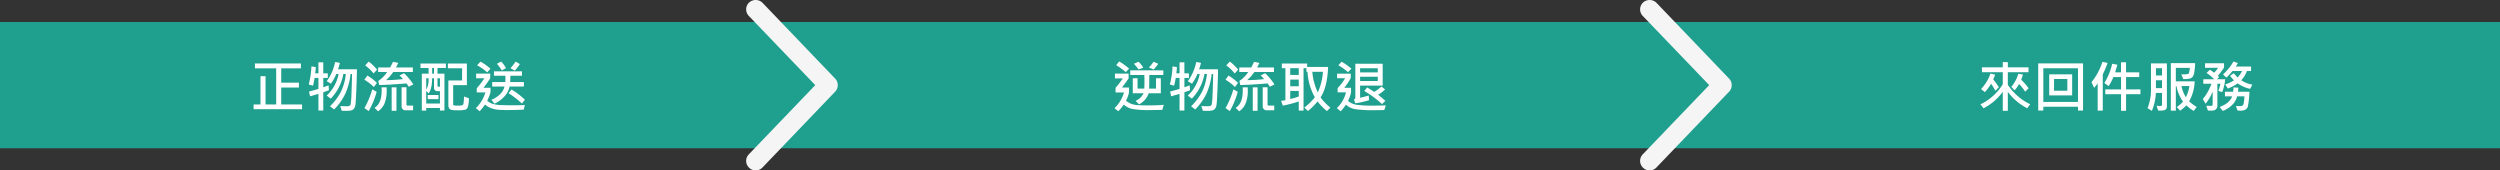 <svg xmlns="http://www.w3.org/2000/svg" width="990" height="67.481" viewBox="0 0 990 67.481">
  <rect x="0" y="0" width="990" height="67.481" fill="#333333" stroke="none"/>
  <g id="Group_1950" data-name="Group 1950" transform="translate(-188 -814.289)">
    <rect id="Rectangle_602" data-name="Rectangle 602" width="990" height="50" transform="translate(188 823)" fill="#1fa08e"/>
    <path id="Path_2790" data-name="Path 2790" d="M20.614.526H1.429V-1.343H4.157V-12.536h2V-1.343h4.211v-14.3H1.955v-1.934h18.2v1.934H12.364v5.672h7.015v1.912H12.364v6.714h8.25ZM42.346-15.286q-.054,3.749-.236,8.164t-.328,5.634A3.481,3.481,0,0,1,41.2.269a2.154,2.154,0,0,1-.972.72,11.091,11.091,0,0,1-2.643.183q-.752,0-1.268-.032L35.75-.709Q37-.645,37.834-.645a3.758,3.758,0,0,0,1.654-.2,1.16,1.16,0,0,0,.4-.666,36.992,36.992,0,0,0,.285-3.932q.161-3.47.236-7.971h-.591a25.651,25.651,0,0,1-2.046,7.75,23.5,23.5,0,0,1-4.463,6.3L31.679-.634a22.043,22.043,0,0,0,4.356-5.79,20.773,20.773,0,0,0,1.917-6.993h-.988a18.64,18.64,0,0,1-5,9.765l-1.59-1.214a15.658,15.658,0,0,0,4.716-8.551h-.924a17.583,17.583,0,0,1-2.138,3.846l-1.654-.988a18.975,18.975,0,0,0,3.33-7.595l1.891.333a21.833,21.833,0,0,1-.752,2.535ZM31.26-6.993q-.881.354-2.245.816V1.074H27.1V-5.543Q26-5.2,23.783-4.576l-.419-1.891Q25.115-6.9,27.1-7.5v-4.34H25.588a30.966,30.966,0,0,1-.645,3.062L23.257-9.26a34.875,34.875,0,0,0,1.074-7.176l1.74.312q-.107,1.45-.247,2.46H27.1v-4.351h1.912v4.351H30.8l.021,1.826h-1.8v3.7q1.934-.7,2.095-.763Zm19.057-8.143-1.364,1.515a17.677,17.677,0,0,0-3.341-3.19L47-18.326A18.909,18.909,0,0,1,50.316-15.136ZM64.679-9.281l-1.8.924a14.042,14.042,0,0,0-.924-1.321q-6.95.58-10.8.634L50.8-10.667a11.863,11.863,0,0,0,3.491-3.523H50.757V-16h4.727q.44-.763,1.149-2.224L58.7-17.8a15.146,15.146,0,0,1-.9,1.8h6.692v1.8H56.719a16.228,16.228,0,0,1-2.857,3.233,63.717,63.717,0,0,0,6.725-.419,15.236,15.236,0,0,0-1.386-1.45l1.826-.881A25.651,25.651,0,0,1,64.679-9.281Zm-14.427-.6L49.06-8.25a21.287,21.287,0,0,0-3.76-2.9l1.182-1.633A18.159,18.159,0,0,1,50.252-9.883ZM64.593.967H61.671a1.607,1.607,0,0,1-1.2-.44,1.608,1.608,0,0,1-.435-1.182V-8.143H61.95v6.8a.467.467,0,0,0,.129.317.365.365,0,0,0,.269.145h2.245Zm-6.6.2H56.1V-8.121H58ZM54.1-8.121q.021.494.021.988a13.774,13.774,0,0,1-.849,5.393,7.186,7.186,0,0,1-2.557,3.1L49.307-.021q2.836-1.633,2.836-6.843,0-.569-.021-1.257ZM50.155-6.359A32.484,32.484,0,0,1,47,1.278L45.321.107a34.153,34.153,0,0,0,3.1-7.434Zm36.5,2.535a10.3,10.3,0,0,1-.371,3.454A1.874,1.874,0,0,1,85.3.72a12.253,12.253,0,0,1-3.19.236,9.161,9.161,0,0,1-2.5-.2,1.571,1.571,0,0,1-.784-.634,2.055,2.055,0,0,1-.274-1.112V-10.85h5.436v-4.834H78.364v-1.869h7.52V-9H80.459v7.444q0,.451.236.559a5.272,5.272,0,0,0,1.45.107,5.919,5.919,0,0,0,2-.183,1.119,1.119,0,0,0,.435-.833,22.492,22.492,0,0,0,.167-2.6ZM77.569-15.77H74.25v2.234H77V1.074H75.217V.064H69.781v1.01h-1.74V-13.535h2.686V-15.77H67.515v-1.783H77.569Zm-4.705,2.234V-15.77h-.73v2.234Zm2.353,5.178V-11.73H74.25v2.847a.465.465,0,0,0,.526.526ZM70.684-11.73h-.9v4.555A7.925,7.925,0,0,0,70.684-11.73ZM75.217-1.719v-4.9H74.186a1.265,1.265,0,0,1-.967-.376,1.352,1.352,0,0,1-.354-.967V-11.73h-.752q0,4.146-1.386,6.016l-.945-1v5Zm-.591-1.74H70.383V-5.1h4.243Zm32.248-13.879a19.978,19.978,0,0,1-2.02,2.6l-1.7-.967a24.546,24.546,0,0,0,2.052-2.621Zm-5.5,1.611-1.665.9a19.856,19.856,0,0,0-1.923-2.621l1.676-.881A10.786,10.786,0,0,1,101.374-15.727Zm-6.155.236-1.3,1.429a20.746,20.746,0,0,0-3.985-2.793l1.343-1.45A20.471,20.471,0,0,1,95.219-15.49Zm13.245,7.047h-5.683a7.847,7.847,0,0,1-2.025,3.9,12.078,12.078,0,0,1-3.937,2.89L95.595-3.19a10.006,10.006,0,0,0,3.448-2.229,5.975,5.975,0,0,0,1.74-3.024H95.917v-1.762h5.178q.064-.7.064-1.461,0-.483-.021-1.053H96.6v-1.74h11.107v1.74h-4.6q0,1.128-.107,2.514h5.457Zm.4,7.348-.494,1.8q-3.319.161-6.1.161A39.1,39.1,0,0,1,97.732.693,10.2,10.2,0,0,1,95.208.016a7.122,7.122,0,0,1-2.127-1.337,26.82,26.82,0,0,1-2.116,2.664L89.429.107A13.941,13.941,0,0,0,93.21-6.134H89.8V-7.767a29.265,29.265,0,0,0,2.986-3.942H89.558v-1.848h5.575v1.826a43.151,43.151,0,0,1-2.664,3.792H95.24v1.8a19.156,19.156,0,0,1-1.3,3.319A5.558,5.558,0,0,0,95.928-1.66a12.034,12.034,0,0,0,3.733.569q2.4.07,4.786.07Q106.777-1.021,108.861-1.1Zm0-2.138L107.69-1.719a37.371,37.371,0,0,0-5.285-4.071l1.149-1.493A31.01,31.01,0,0,1,108.861-3.233Z" transform="translate(287 857)" fill="#fff"/>
    <path id="Path_2791" data-name="Path 2791" d="M7.133-15.533,5.812-14.147A28.233,28.233,0,0,0,2.02-16.9L3.19-18.369A23.28,23.28,0,0,1,7.133-15.533Zm11.526-1.912a16.885,16.885,0,0,1-1.848,2.267L14.964-16a15.156,15.156,0,0,0,1.848-2.267ZM12.74-15.888l-1.891.666a16.85,16.85,0,0,0-1.826-2.224l1.826-.816A10.6,10.6,0,0,1,12.74-15.888ZM20.679-13H15.114q.032,2.729-.064,5.382h2.729v-4.093H19.69v5.94h-4.8a7.827,7.827,0,0,1-3.824,4.383L9.7-2.75a6.648,6.648,0,0,0,3.169-3.019H8.583v-5.94h1.891v4.093h2.664q.075-1.59.075-3.008,0-1.214-.054-2.374H7.573v-1.848H20.679Zm.183,11.784L20.281.795Q17.413.87,15.426.87A36.371,36.371,0,0,1,8.32.424,7.864,7.864,0,0,1,5-1.3,17.129,17.129,0,0,1,2.857,1.321L1.321.15a13.613,13.613,0,0,0,3.76-6.241H1.762V-7.938a35.555,35.555,0,0,0,2.879-3.738H1.515v-1.9H6.929v1.9Q5.844-10,4.286-8.035H7.079v1.944A13.1,13.1,0,0,1,5.9-2.836,6.641,6.641,0,0,0,8.057-1.568a10.013,10.013,0,0,0,3.078.526q1.821.064,3.851.064Q18.53-.978,20.861-1.214ZM42.346-15.286q-.054,3.749-.236,8.164t-.328,5.634A3.481,3.481,0,0,1,41.2.269a2.154,2.154,0,0,1-.972.72,11.091,11.091,0,0,1-2.643.183q-.752,0-1.268-.032L35.75-.709Q37-.645,37.834-.645a3.758,3.758,0,0,0,1.654-.2,1.16,1.16,0,0,0,.4-.666,36.992,36.992,0,0,0,.285-3.932q.161-3.47.236-7.971h-.591a25.651,25.651,0,0,1-2.046,7.75,23.5,23.5,0,0,1-4.463,6.3L31.679-.634a22.043,22.043,0,0,0,4.356-5.79,20.773,20.773,0,0,0,1.917-6.993h-.988a18.64,18.64,0,0,1-5,9.765l-1.59-1.214a15.658,15.658,0,0,0,4.716-8.551h-.924a17.583,17.583,0,0,1-2.138,3.846l-1.654-.988a18.975,18.975,0,0,0,3.33-7.595l1.891.333a21.833,21.833,0,0,1-.752,2.535ZM31.26-6.993q-.881.354-2.245.816V1.074H27.1V-5.543Q26-5.2,23.783-4.576l-.419-1.891Q25.115-6.9,27.1-7.5v-4.34H25.588a30.966,30.966,0,0,1-.645,3.062L23.257-9.26a34.875,34.875,0,0,0,1.074-7.176l1.74.312q-.107,1.45-.247,2.46H27.1v-4.351h1.912v4.351H30.8l.021,1.826h-1.8v3.7q1.934-.7,2.095-.763Zm19.057-8.143-1.364,1.515a17.677,17.677,0,0,0-3.341-3.19L47-18.326A18.909,18.909,0,0,1,50.316-15.136ZM64.679-9.281l-1.8.924a14.042,14.042,0,0,0-.924-1.321q-6.95.58-10.8.634L50.8-10.667a11.863,11.863,0,0,0,3.491-3.523H50.757V-16h4.727q.44-.763,1.149-2.224L58.7-17.8a15.146,15.146,0,0,1-.9,1.8h6.692v1.8H56.719a16.228,16.228,0,0,1-2.857,3.233,63.717,63.717,0,0,0,6.725-.419,15.236,15.236,0,0,0-1.386-1.45l1.826-.881A25.651,25.651,0,0,1,64.679-9.281Zm-14.427-.6L49.06-8.25a21.287,21.287,0,0,0-3.76-2.9l1.182-1.633A18.159,18.159,0,0,1,50.252-9.883ZM64.593.967H61.671a1.607,1.607,0,0,1-1.2-.44,1.608,1.608,0,0,1-.435-1.182V-8.143H61.95v6.8a.467.467,0,0,0,.129.317.365.365,0,0,0,.269.145h2.245Zm-6.6.2H56.1V-8.121H58ZM54.1-8.121q.021.494.021.988a13.774,13.774,0,0,1-.849,5.393,7.186,7.186,0,0,1-2.557,3.1L49.307-.021q2.836-1.633,2.836-6.843,0-.569-.021-1.257ZM50.155-6.359A32.484,32.484,0,0,1,47,1.278L45.321.107a34.153,34.153,0,0,0,3.1-7.434ZM86.829-.107,85.465,1.278a23.092,23.092,0,0,1-3.717-3.835,24.3,24.3,0,0,1-3.824,3.813L76.517-.107A23.014,23.014,0,0,0,80.674-4.2a22.98,22.98,0,0,1-2.9-10.076h-.44v-1.429H76.205V1.1H74.314V-2.535A49.794,49.794,0,0,1,68-.881l-.677-1.891q.784-.086,1.7-.269V-15.705H67.611v-1.848H77.634v1.343h8.293Q85.615-8.164,82.94-4.157A20.709,20.709,0,0,0,86.829-.107ZM74.314-13.041v-2.664H70.931v2.664Zm9.571-1.235h-4.2a22.479,22.479,0,0,0,2.181,8.143A23.891,23.891,0,0,0,83.886-14.276ZM74.314-8.54v-2.653H70.931V-8.54Zm0,4.028v-2.2H70.931V-3.5A25.586,25.586,0,0,0,74.314-4.512Zm20.84-11-1.343,1.386a22.229,22.229,0,0,0-3.835-2.729l1.3-1.407A22.425,22.425,0,0,1,95.154-15.512ZM107.54-8.8H98.6v4.813q1.59-.365,3.416-.9l.129,1.826A28.159,28.159,0,0,1,96.69-1.826L96.164-3.3a.79.79,0,0,0,.548-.795V-17.467H107.54ZM105.6-14.04v-1.644H98.6v1.644Zm0,3.416v-1.7H98.6v1.7Zm3.19,9.636L108.174.859Q106.713.913,105,.913A50.775,50.775,0,0,1,96.368.478a7.878,7.878,0,0,1-3.395-1.735A17.162,17.162,0,0,1,90.9,1.364L89.386.107a12.667,12.667,0,0,0,3.631-6.263H89.7V-7.81a20.677,20.677,0,0,0,2.965-3.921H89.493v-1.8h5.393v1.719a21.319,21.319,0,0,1-2.557,3.878h2.686v1.783a12.863,12.863,0,0,1-1.2,3.384,6.7,6.7,0,0,0,3.282,1.531,45.041,45.041,0,0,0,6.988.36Q106.423-.881,108.786-.988Zm-.193-1.762-1.321,1.257a41.086,41.086,0,0,0-7.036-5.2l1.182-1.386q1.869,1.149,2.729,1.762a17.537,17.537,0,0,0,2.911-2.148l1.429,1.182a14.72,14.72,0,0,1-2.75,2.095A32.441,32.441,0,0,1,108.593-2.75Z" transform="translate(628 857)" fill="#fff"/>
    <path id="Path_2792" data-name="Path 2792" d="M20.947-1.429,19.776.15A22.164,22.164,0,0,1,12.1-6.338V1.171h-2v-7.53A21.617,21.617,0,0,1,2.481.172L1.257-1.407A21.031,21.031,0,0,0,10.1-9.324v-4.8H1.848v-1.912H10.1v-2.073h2v2.073h8.186v1.912H12.1v5A22.206,22.206,0,0,0,20.947-1.429ZM8.54-8.164,7.133-6.757A16.78,16.78,0,0,0,5.457-9.55,19.673,19.673,0,0,1,3-6.23l-1.5-1.225A16.157,16.157,0,0,0,5.21-13.578l1.848.419a10.261,10.261,0,0,1-.763,1.869A26.267,26.267,0,0,1,8.54-8.164Zm11.784.4L18.96-6.4a19.116,19.116,0,0,0-2.4-3.062A12.4,12.4,0,0,1,14.781-6.95l-1.3-1.364a13.536,13.536,0,0,0,2.75-5.188l1.826.3a11.881,11.881,0,0,1-.677,2.052A24.839,24.839,0,0,1,20.324-7.767Zm21.56,8.819h-2V-.44H26.157V1.053h-2.02v-18.67H41.884Zm-2-3.405V-15.684H26.157V-2.353Zm-2.31-2.578H28.488v-8.336h9.088ZM35.664-6.778V-11.44H30.4v4.662ZM51.595-17.8q-.387,1.182-1.139,2.911L49.693-13.2V1.1h-2.02V-9.657q-.569.763-1.407,1.74l-1.031-2.224a25.716,25.716,0,0,0,4.329-8.078ZM64.614-5.414H58.921V1.171H56.934V-5.414H50.692V-7.3h6.241v-4.888H53.9a21.116,21.116,0,0,1-1.869,3.566q-.591-.376-1.7-1.235a25.112,25.112,0,0,0,3.1-7.605l2.041.376q-.269,1.031-.881,3.029h2.331v-4h1.987v4h5.231v1.869H58.921V-7.3h5.693ZM86.9-.376l-1.192,1.59a17.528,17.528,0,0,1-2.922-2.2,16.55,16.55,0,0,1-2.449,2.105L79-.333A12.993,12.993,0,0,0,81.469-2.46a16.269,16.269,0,0,1-2.6-6.166h-.236V1.117H76.646V-17.714H86.26a19.163,19.163,0,0,1-.29,3.368,4.818,4.818,0,0,1-.661,2.041,2.6,2.6,0,0,1-.913.65,9.74,9.74,0,0,1-2.841.236l-.773-1.848q2.707.064,2.954-.328a7.152,7.152,0,0,0,.44-2.25H78.633v5.35h7.455a17.365,17.365,0,0,1-2.181,7.9A15.767,15.767,0,0,0,86.9-.376Zm-2.911-8.25H80.867A13.41,13.41,0,0,0,82.607-4.2,13.712,13.712,0,0,0,83.993-8.626ZM75.088-.483a1.545,1.545,0,0,1-.5,1.149q-.5.483-2.938.43L71-.838a10.778,10.778,0,0,0,1.257.086,1.593,1.593,0,0,0,.736-.107.39.39,0,0,0,.167-.354V-5.919H70.727a20.827,20.827,0,0,1-1.579,7.111L67.429.129a19.982,19.982,0,0,0,1.364-7.981v-9.765h6.295ZM73.154-12.826v-2.879H70.748v2.879Zm0,5.017v-3.126H70.748V-7.81ZM108.926-9.2l-.881,1.676a13.462,13.462,0,0,1-4.909-2.159,18.17,18.17,0,0,1-3.921,2.041L98.184-9.3a12.738,12.738,0,0,0,3.48-1.611,14.955,14.955,0,0,1-1.547-1.783l1.482-1.01a16.871,16.871,0,0,0,1.493,1.654,10.206,10.206,0,0,0,1.783-2.535h-3.8a26.158,26.158,0,0,1-2.428,2.621l-1.321-1.278a21.127,21.127,0,0,0,4.136-5.124l1.74.634a12.082,12.082,0,0,1-.838,1.364h6.059v1.783h-1.654a10.265,10.265,0,0,1-2.245,3.631A10.964,10.964,0,0,0,108.926-9.2ZM98.184-11.333A19.214,19.214,0,0,1,97-6.252l-1.547-.44a15.141,15.141,0,0,0,.816-2.857H95.079V-.816A1.74,1.74,0,0,1,94.714.306a1.92,1.92,0,0,1-.8.623,4.581,4.581,0,0,1-1.477.167q-.494,0-1.117-.043L90.686-.838q.623.043,2,.043.526,0,.526-.655V-6.51A16.487,16.487,0,0,1,90.4-1.654L89.321-3.5A19.152,19.152,0,0,0,92.727-9.55H89.515v-1.783H93.79a15.407,15.407,0,0,0-3-2.481l1.321-1.257a11.651,11.651,0,0,1,1.7,1.171,17.3,17.3,0,0,0,1.579-1.966H90.2v-1.8h7.52V-16a21.25,21.25,0,0,1-2.46,3.3,4.05,4.05,0,0,1,.5.58l-.9.784Zm9.593,4.952a34.481,34.481,0,0,1-.661,6.01,2.669,2.669,0,0,1-.881,1.047,3.857,3.857,0,0,1-2.122.419q-.44,0-1.042-.043l-.645-1.8q.58.043,1.321.043a2.818,2.818,0,0,0,1.289-.183,1.6,1.6,0,0,0,.467-.94,16.065,16.065,0,0,0,.274-2.723h-2.89a6.831,6.831,0,0,1-1.971,3.4,10.168,10.168,0,0,1-3.7,2.369L96-.354q4.05-1.525,4.909-4.2H98.076V-6.381h3.233A16.733,16.733,0,0,0,101.5-8.1l1.88.1q0,.376-.14,1.622Z" transform="translate(971 857)" fill="#fff"/>
    <path id="Path_2788" data-name="Path 2788" d="M8.906-62.656a3.871,3.871,0,0,0-5.312,0,3.724,3.724,0,0,0,0,5.312L29.844-30,3.594-2.656a3.724,3.724,0,0,0,0,5.312,3.724,3.724,0,0,0,5.312,0l28.75-30A3.659,3.659,0,0,0,38.75-30a3.659,3.659,0,0,0-1.094-2.656Z" transform="translate(481 878)" fill="#f5f5f5"/>
    <path id="Path_2789" data-name="Path 2789" d="M8.906-62.656a3.871,3.871,0,0,0-5.312,0,3.724,3.724,0,0,0,0,5.312L29.844-30,3.594-2.656a3.724,3.724,0,0,0,0,5.312,3.724,3.724,0,0,0,5.312,0l28.75-30A3.659,3.659,0,0,0,38.75-30a3.659,3.659,0,0,0-1.094-2.656Z" transform="translate(835 878)" fill="#f5f5f5"/>
  </g>
</svg>
